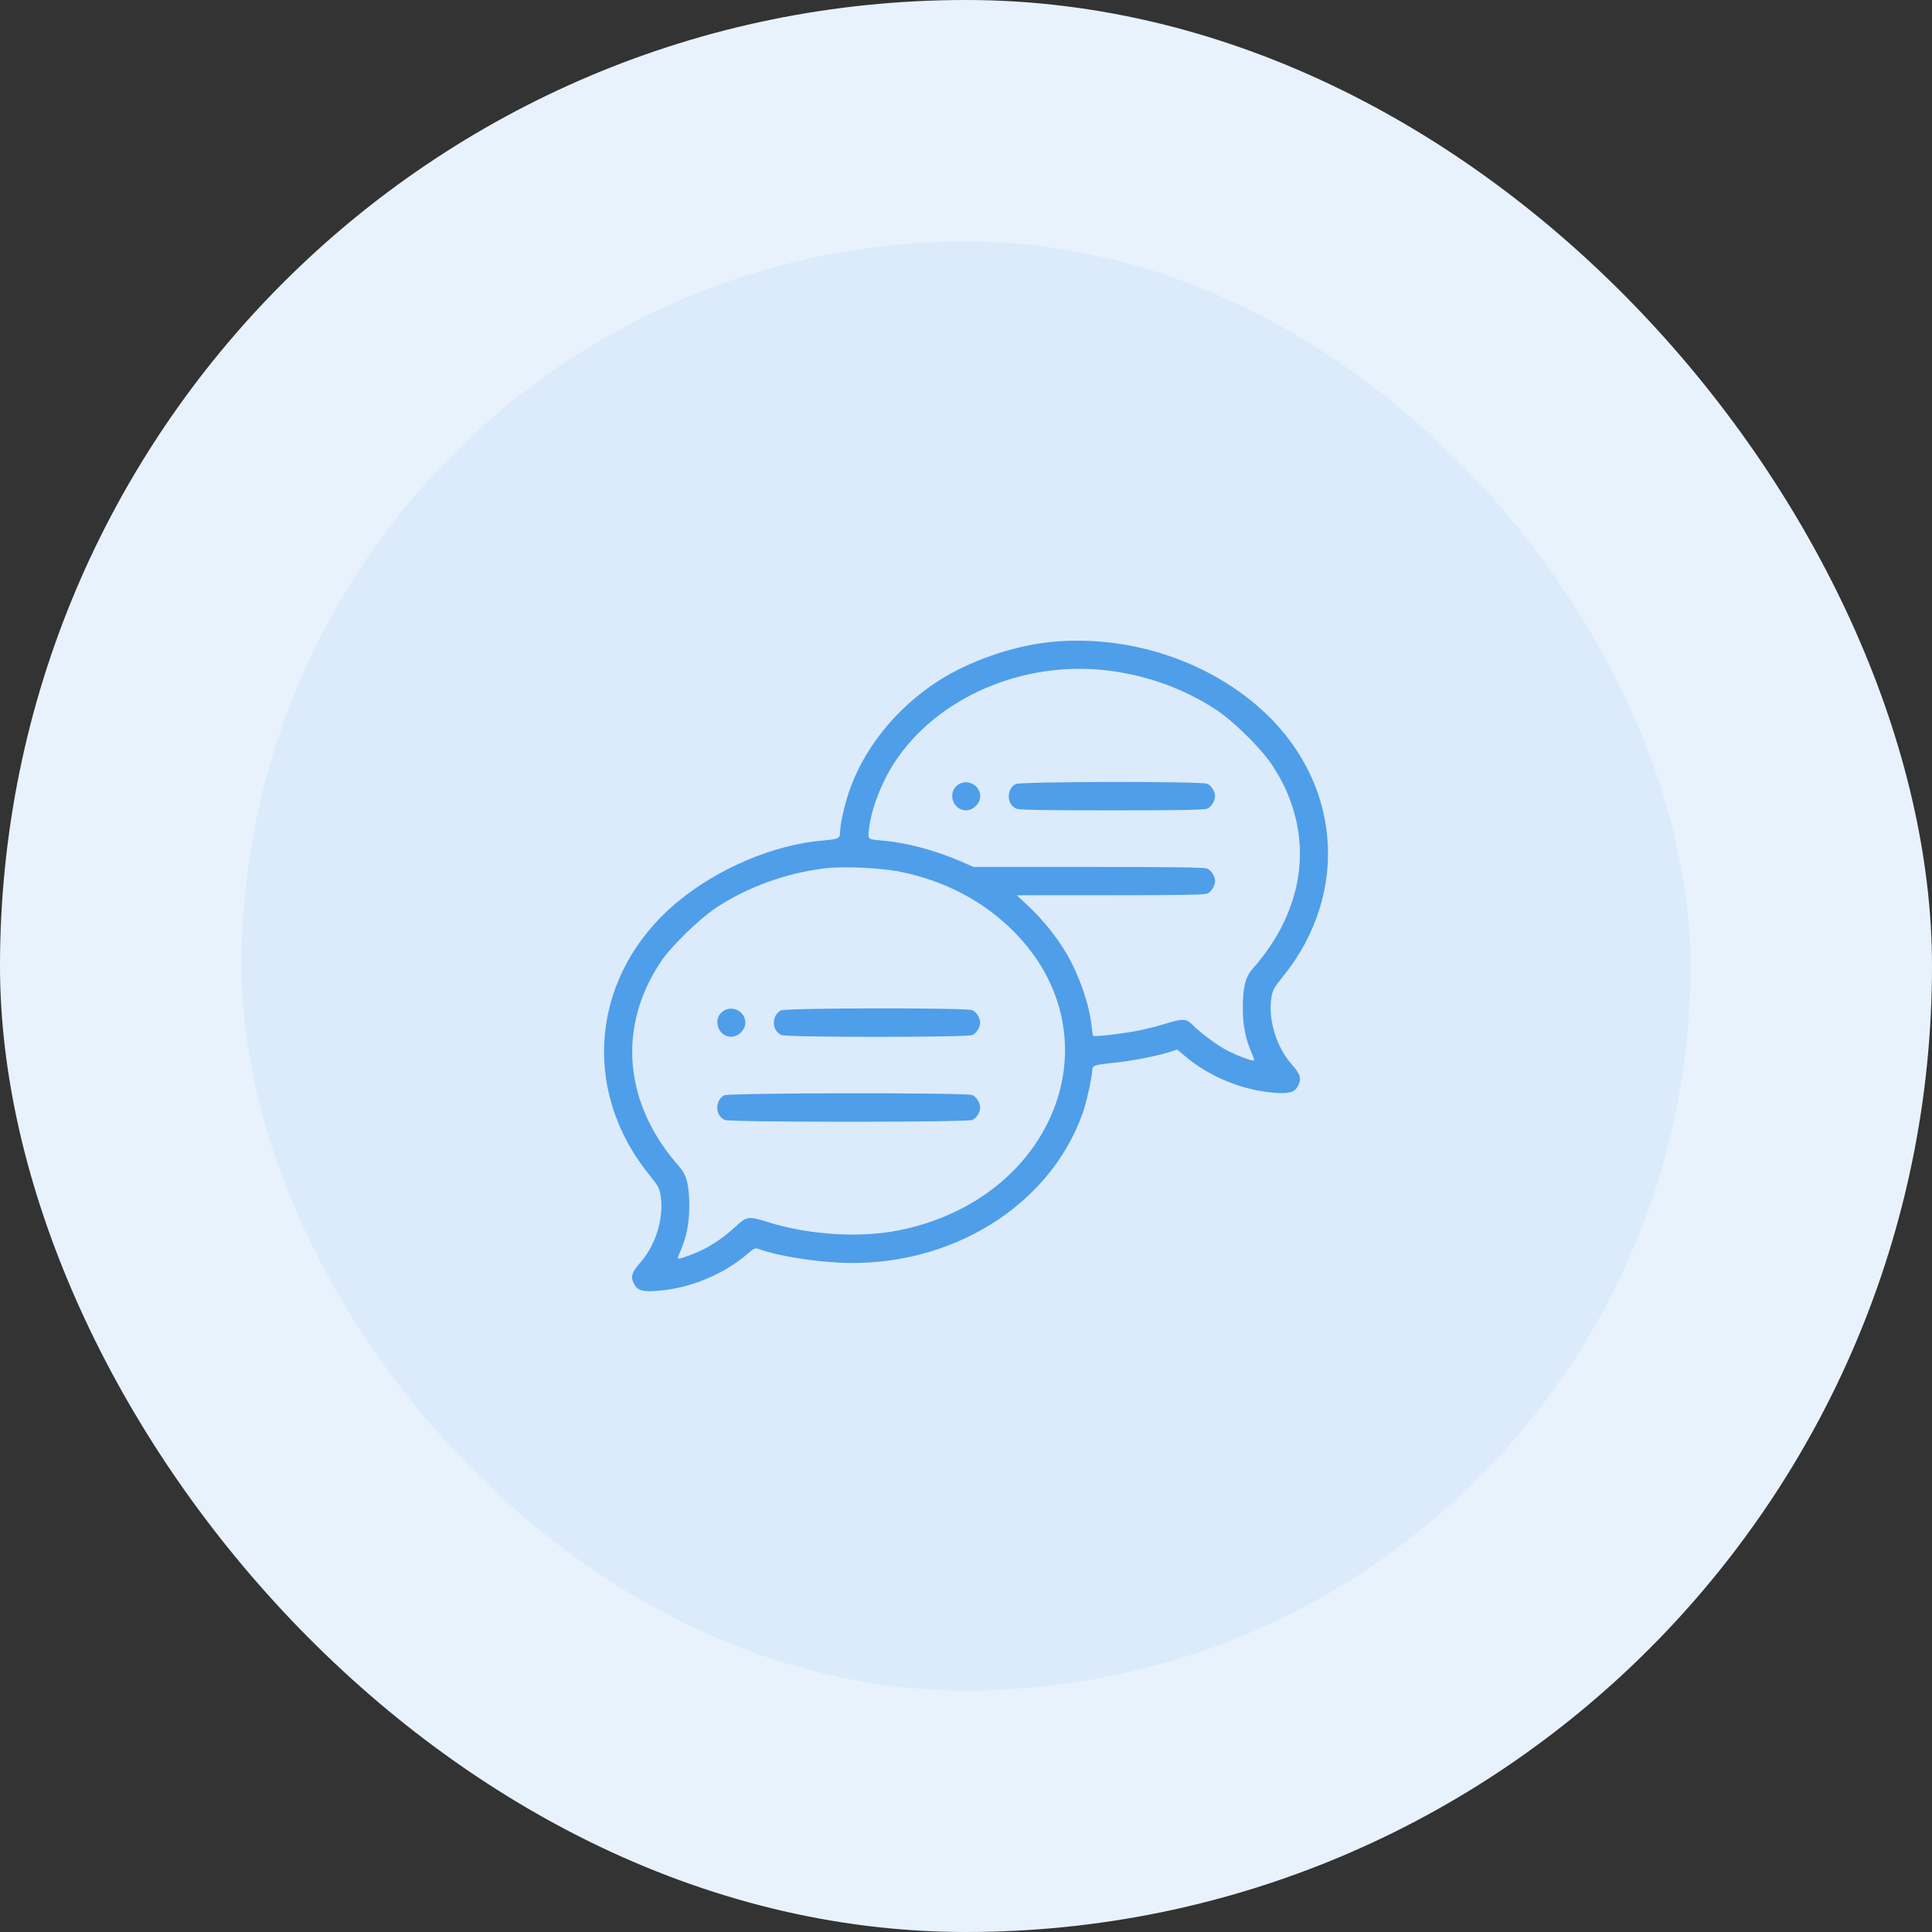 <svg width="80" height="80" viewBox="0 0 80 80" fill="none" xmlns="http://www.w3.org/2000/svg">
<rect x="0" y="0" width="80" height="80" fill="#333333" stroke="none"/>
<rect width="80" height="80" rx="40" fill="#E8F2FC"/>
<rect x="10" y="10" width="60" height="60" rx="30" fill="#DBEBFB"/>
<path d="M43.47 26.588C41.912 26.752 40.113 27.379 38.83 28.211C37.09 29.336 35.748 31.017 35.144 32.822C34.945 33.42 34.787 34.152 34.787 34.463C34.787 34.715 34.711 34.75 34.078 34.803C32.039 34.973 29.701 35.963 28.013 37.381C24.492 40.334 24.012 45.086 26.877 48.637C27.252 49.1 27.304 49.193 27.357 49.516C27.498 50.406 27.164 51.531 26.537 52.252C26.15 52.685 26.097 52.867 26.262 53.178C26.39 53.43 26.625 53.5 27.216 53.453C28.558 53.353 29.941 52.785 30.955 51.918C31.259 51.66 31.259 51.66 31.482 51.742C32.238 52.006 33.65 52.234 34.816 52.287C39.351 52.48 43.447 49.955 44.824 46.117C44.976 45.695 45.199 44.705 45.228 44.336C45.246 44.102 45.24 44.102 46.33 43.984C46.968 43.914 48.093 43.685 48.504 43.539L48.744 43.457L49.049 43.715C50.062 44.582 51.445 45.15 52.787 45.25C53.379 45.297 53.613 45.227 53.742 44.975C53.906 44.664 53.853 44.482 53.467 44.049C52.84 43.328 52.506 42.203 52.646 41.312C52.699 40.99 52.752 40.896 53.127 40.434C55.957 36.924 55.523 32.236 52.101 29.26C49.804 27.267 46.57 26.266 43.47 26.588ZM45.773 27.754C47.443 27.941 49.025 28.51 50.373 29.4C51.111 29.892 52.242 31.012 52.675 31.68C53.08 32.312 53.244 32.641 53.467 33.262C54.281 35.576 53.701 38.055 51.861 40.123C51.562 40.463 51.457 40.914 51.463 41.816C51.468 42.478 51.58 43.029 51.814 43.568C51.896 43.744 51.943 43.896 51.925 43.914C51.89 43.955 51.234 43.715 50.836 43.51C50.455 43.322 49.675 42.748 49.383 42.438C49.125 42.174 48.961 42.168 48.24 42.396C47.941 42.49 47.414 42.625 47.062 42.689C46.412 42.812 45.334 42.935 45.269 42.895C45.252 42.883 45.217 42.695 45.199 42.478C45.117 41.611 44.654 40.293 44.127 39.426C43.728 38.764 43.189 38.096 42.615 37.551L42.105 37.07H45.972C48.843 37.07 49.881 37.053 49.992 37C50.162 36.924 50.314 36.678 50.314 36.484C50.314 36.291 50.162 36.045 49.992 35.969C49.881 35.916 48.644 35.898 45.076 35.898H40.312L39.791 35.67C38.748 35.219 37.547 34.896 36.621 34.814C35.9 34.75 35.935 34.779 35.982 34.346C36.064 33.525 36.51 32.365 37.066 31.533C38.812 28.891 42.316 27.367 45.773 27.754ZM37.283 36.098C39.146 36.484 40.693 37.299 41.941 38.535C46.318 42.889 43.699 49.685 37.16 50.957C35.554 51.267 33.451 51.127 31.799 50.605C30.99 50.353 30.925 50.359 30.463 50.787C30.023 51.191 29.566 51.514 29.133 51.73C28.763 51.918 28.113 52.152 28.078 52.117C28.06 52.1 28.107 51.947 28.189 51.771C28.418 51.238 28.535 50.682 28.541 50.02C28.547 49.117 28.441 48.666 28.142 48.326C25.834 45.725 25.541 42.555 27.363 39.824C27.773 39.203 28.945 38.06 29.631 37.603C30.937 36.736 32.513 36.162 34.142 35.957C34.916 35.863 36.48 35.934 37.283 36.098Z" fill="#4F9EEA"/>
<path d="M39.716 32.465C39.206 32.746 39.423 33.555 40.003 33.555C40.302 33.555 40.589 33.268 40.589 32.975C40.589 32.535 40.103 32.248 39.716 32.465Z" fill="#4F9EEA"/>
<path d="M42.057 32.465C41.664 32.682 41.676 33.303 42.08 33.484C42.192 33.537 43.211 33.555 46.035 33.555C48.859 33.555 49.879 33.537 49.99 33.484C50.16 33.408 50.313 33.162 50.313 32.969C50.313 32.775 50.16 32.529 49.99 32.453C49.756 32.348 42.25 32.359 42.057 32.465Z" fill="#4F9EEA"/>
<path d="M29.99 41.84C29.48 42.121 29.697 42.93 30.277 42.93C30.576 42.93 30.863 42.643 30.863 42.35C30.863 41.91 30.376 41.623 29.99 41.84Z" fill="#4F9EEA"/>
<path d="M32.33 41.84C31.938 42.057 31.949 42.678 32.354 42.859C32.571 42.959 40.047 42.959 40.264 42.859C40.434 42.783 40.586 42.537 40.586 42.344C40.586 42.15 40.434 41.904 40.264 41.828C40.029 41.723 32.524 41.734 32.33 41.84Z" fill="#4F9EEA"/>
<path d="M29.986 45.355C29.594 45.572 29.606 46.193 30.01 46.375C30.227 46.475 40.047 46.475 40.264 46.375C40.434 46.299 40.586 46.053 40.586 45.859C40.586 45.666 40.434 45.42 40.264 45.344C40.029 45.238 30.18 45.25 29.986 45.355Z" fill="#4F9EEA"/>
</svg>
